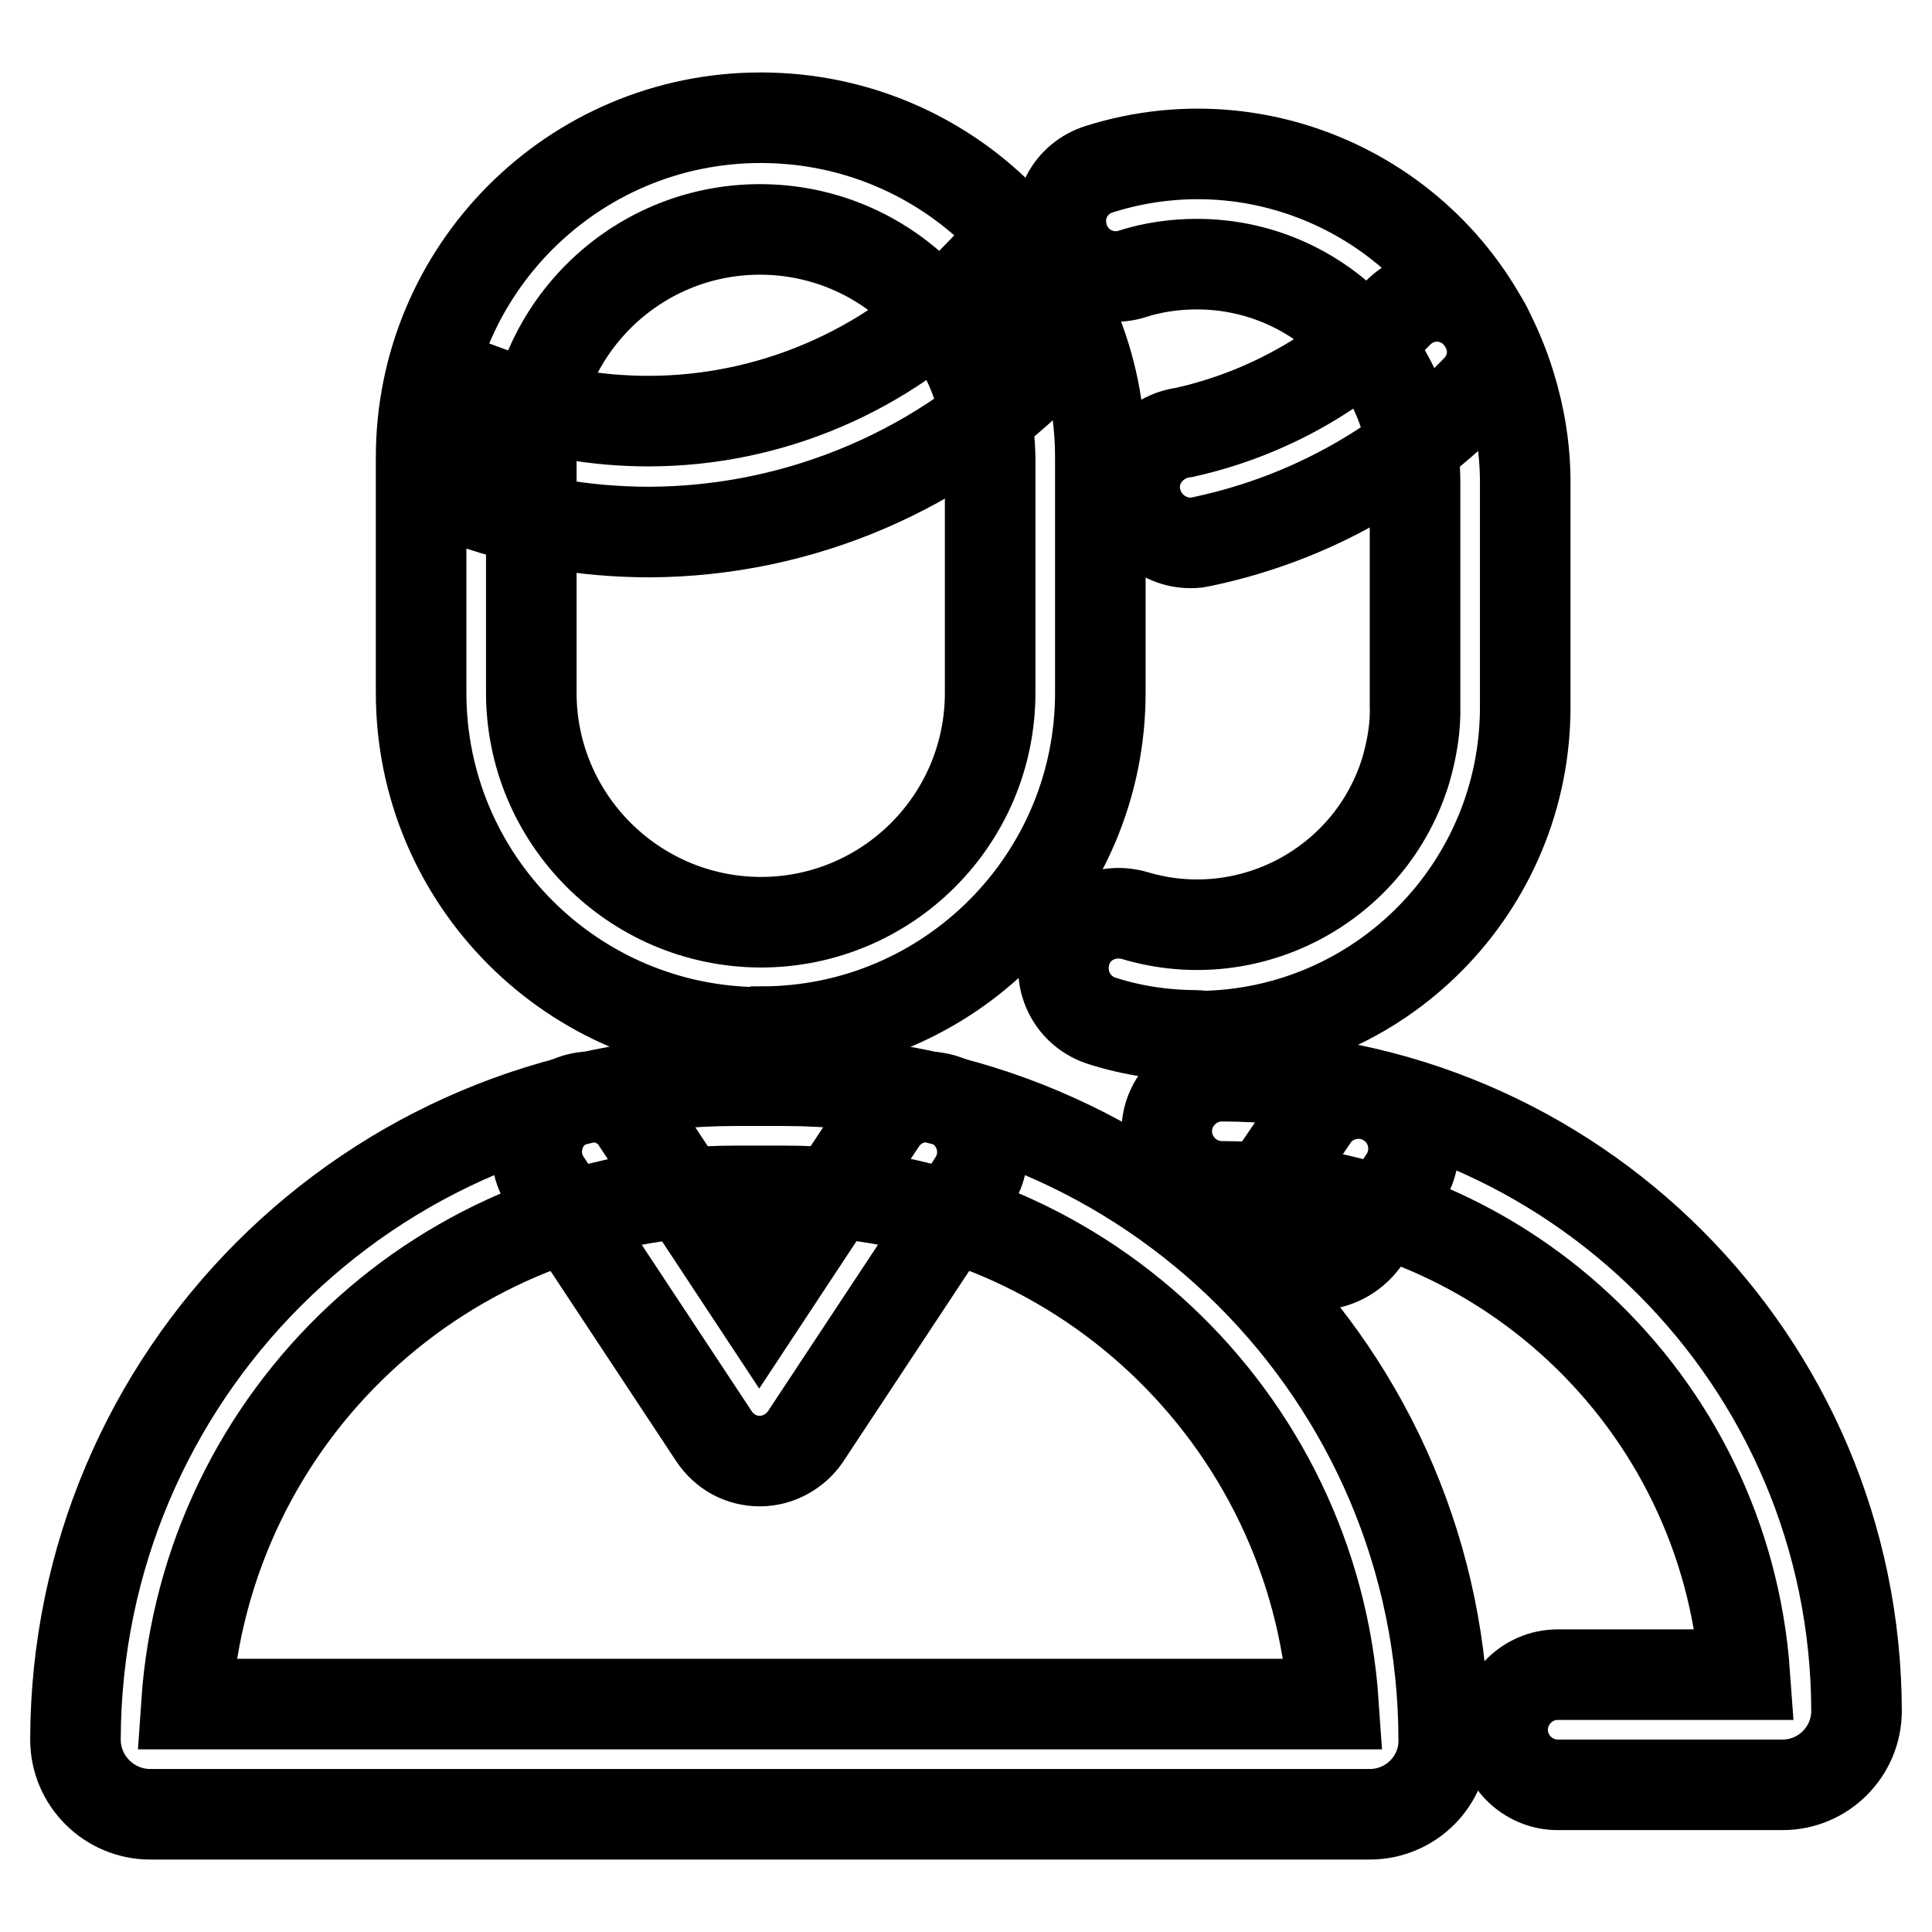 <?xml version="1.0" encoding="utf-8"?>
<!-- Svg Vector Icons : http://www.onlinewebfonts.com/icon -->
<!DOCTYPE svg PUBLIC "-//W3C//DTD SVG 1.1//EN" "http://www.w3.org/Graphics/SVG/1.1/DTD/svg11.dtd">
<svg version="1.1" xmlns="http://www.w3.org/2000/svg" xmlns:xlink="http://www.w3.org/1999/xlink" x="0px" y="0px" viewBox="0 0 256 256" enable-background="new 0 0 256 256" xml:space="preserve">
<g> <path stroke-width="12" fill-opacity="0" stroke="#000000"  d="M100.7,136.8c-24.8-0.1-44.9-20.2-44.9-45V60.6c0-24.8,20.1-45,45-45s45,20.1,45,45v31 c0.1,24.9-20.1,45.1-44.9,45.1C100.7,136.8,100.7,136.8,100.7,136.8z M100.7,30.4c-16.7,0-30.2,13.5-30.3,30.2v31 c-0.1,16.8,13.5,30.5,30.3,30.6c0,0,0,0,0.1,0c16.8,0,30.4-13.6,30.4-30.4V60.6C130.9,43.9,117.4,30.4,100.7,30.4z"/> <path stroke-width="12" fill-opacity="0" stroke="#000000"  d="M86.1,70.5c-8.7,0-17.4-1.5-25.5-4.6l5-13.7c6.5,2.4,13.4,3.6,20.3,3.6c16.1,0,31.5-6.6,42.7-18.2L139,47.8 C125.2,62.2,106.1,70.4,86.1,70.5z"/> <path stroke-width="12" fill-opacity="0" stroke="#000000"  d="M181.5,240.4H19.9c-5.4,0-9.9-4.4-9.9-9.9c0.1-48.2,39.1-87.2,87.3-87.3h6.7c48.2,0.1,87.2,39.1,87.3,87.3 C191.4,235.9,187,240.4,181.5,240.4L181.5,240.4z M24.7,225.8h152c-2.6-38.2-34.3-68-72.6-68h-6.7C59,157.8,27.3,187.5,24.7,225.8 L24.7,225.8z"/> <path stroke-width="12" fill-opacity="0" stroke="#000000"  d="M100.7,193.6c-2.5,0-4.7-1.2-6.1-3.3l-22.2-33.6c-2.3-3.3-1.4-7.9,1.9-10.1c3.3-2.3,7.9-1.4,10.1,1.9 c0,0.1,0.1,0.1,0.1,0.2l16.1,24.4l16.1-24.4c2.2-3.4,6.7-4.4,10.1-2.2c3.4,2.2,4.4,6.7,2.2,10.1c0,0.1-0.1,0.1-0.1,0.2l-22.2,33.6 C105.4,192.3,103.1,193.6,100.7,193.6z"/> <path stroke-width="12" fill-opacity="0" stroke="#000000"  d="M158.7,137.2c-4.3,0-8.5-0.6-12.6-1.9c-3.9-1.2-6-5.2-4.9-9.1s5.2-6,9.1-4.9c15.3,4.6,31.4-4.1,36-19.3 c0.8-2.8,1.3-5.7,1.2-8.6V63.9c0-15.9-12.9-28.9-28.9-28.9c-2.9,0-5.8,0.4-8.6,1.3c-3.8,1.2-7.9-0.9-9.1-4.8s0.9-7.9,4.8-9.1 C168.6,15.2,193,28,200.1,51c1.3,4.2,2,8.5,2,12.9v29.6c0.1,24-19.2,43.6-43.2,43.8C158.8,137.2,158.7,137.2,158.7,137.2 L158.7,137.2z"/> <path stroke-width="12" fill-opacity="0" stroke="#000000"  d="M158.5,71.9c-4,0.4-7.6-2.5-8.1-6.5s2.5-7.6,6.5-8.1c10.8-2.4,20.6-7.9,28.3-15.8c2.8-2.9,7.4-3,10.3-0.1 c2.9,2.8,3,7.4,0.1,10.3c-9.7,10-22,16.9-35.6,19.9C159.6,71.7,159.1,71.8,158.5,71.9L158.5,71.9z"/> <path stroke-width="12" fill-opacity="0" stroke="#000000"  d="M236.2,236.5h-29.8c-4,0-7.3-3.3-7.3-7.3c0-4,3.3-7.3,7.3-7.3h24.8c-2.6-36.4-32.8-64.6-69.3-64.7 c-4,0-7.3-3.3-7.3-7.3c0-4,3.3-7.3,7.3-7.3c46.4,0.1,84,37.7,84.1,84.1C246,232.1,241.6,236.5,236.2,236.5z"/> <path stroke-width="12" fill-opacity="0" stroke="#000000"  d="M174.5,167.6c-4,0-7.3-3.3-7.3-7.3c0-1.4,0.4-2.8,1.2-4l5.5-8.1c2.2-3.4,6.8-4.3,10.1-2.1 c3.4,2.2,4.3,6.8,2.1,10.1l0,0l-5.4,8.2C179.2,166.4,176.9,167.6,174.5,167.6L174.5,167.6z"/></g>
</svg>